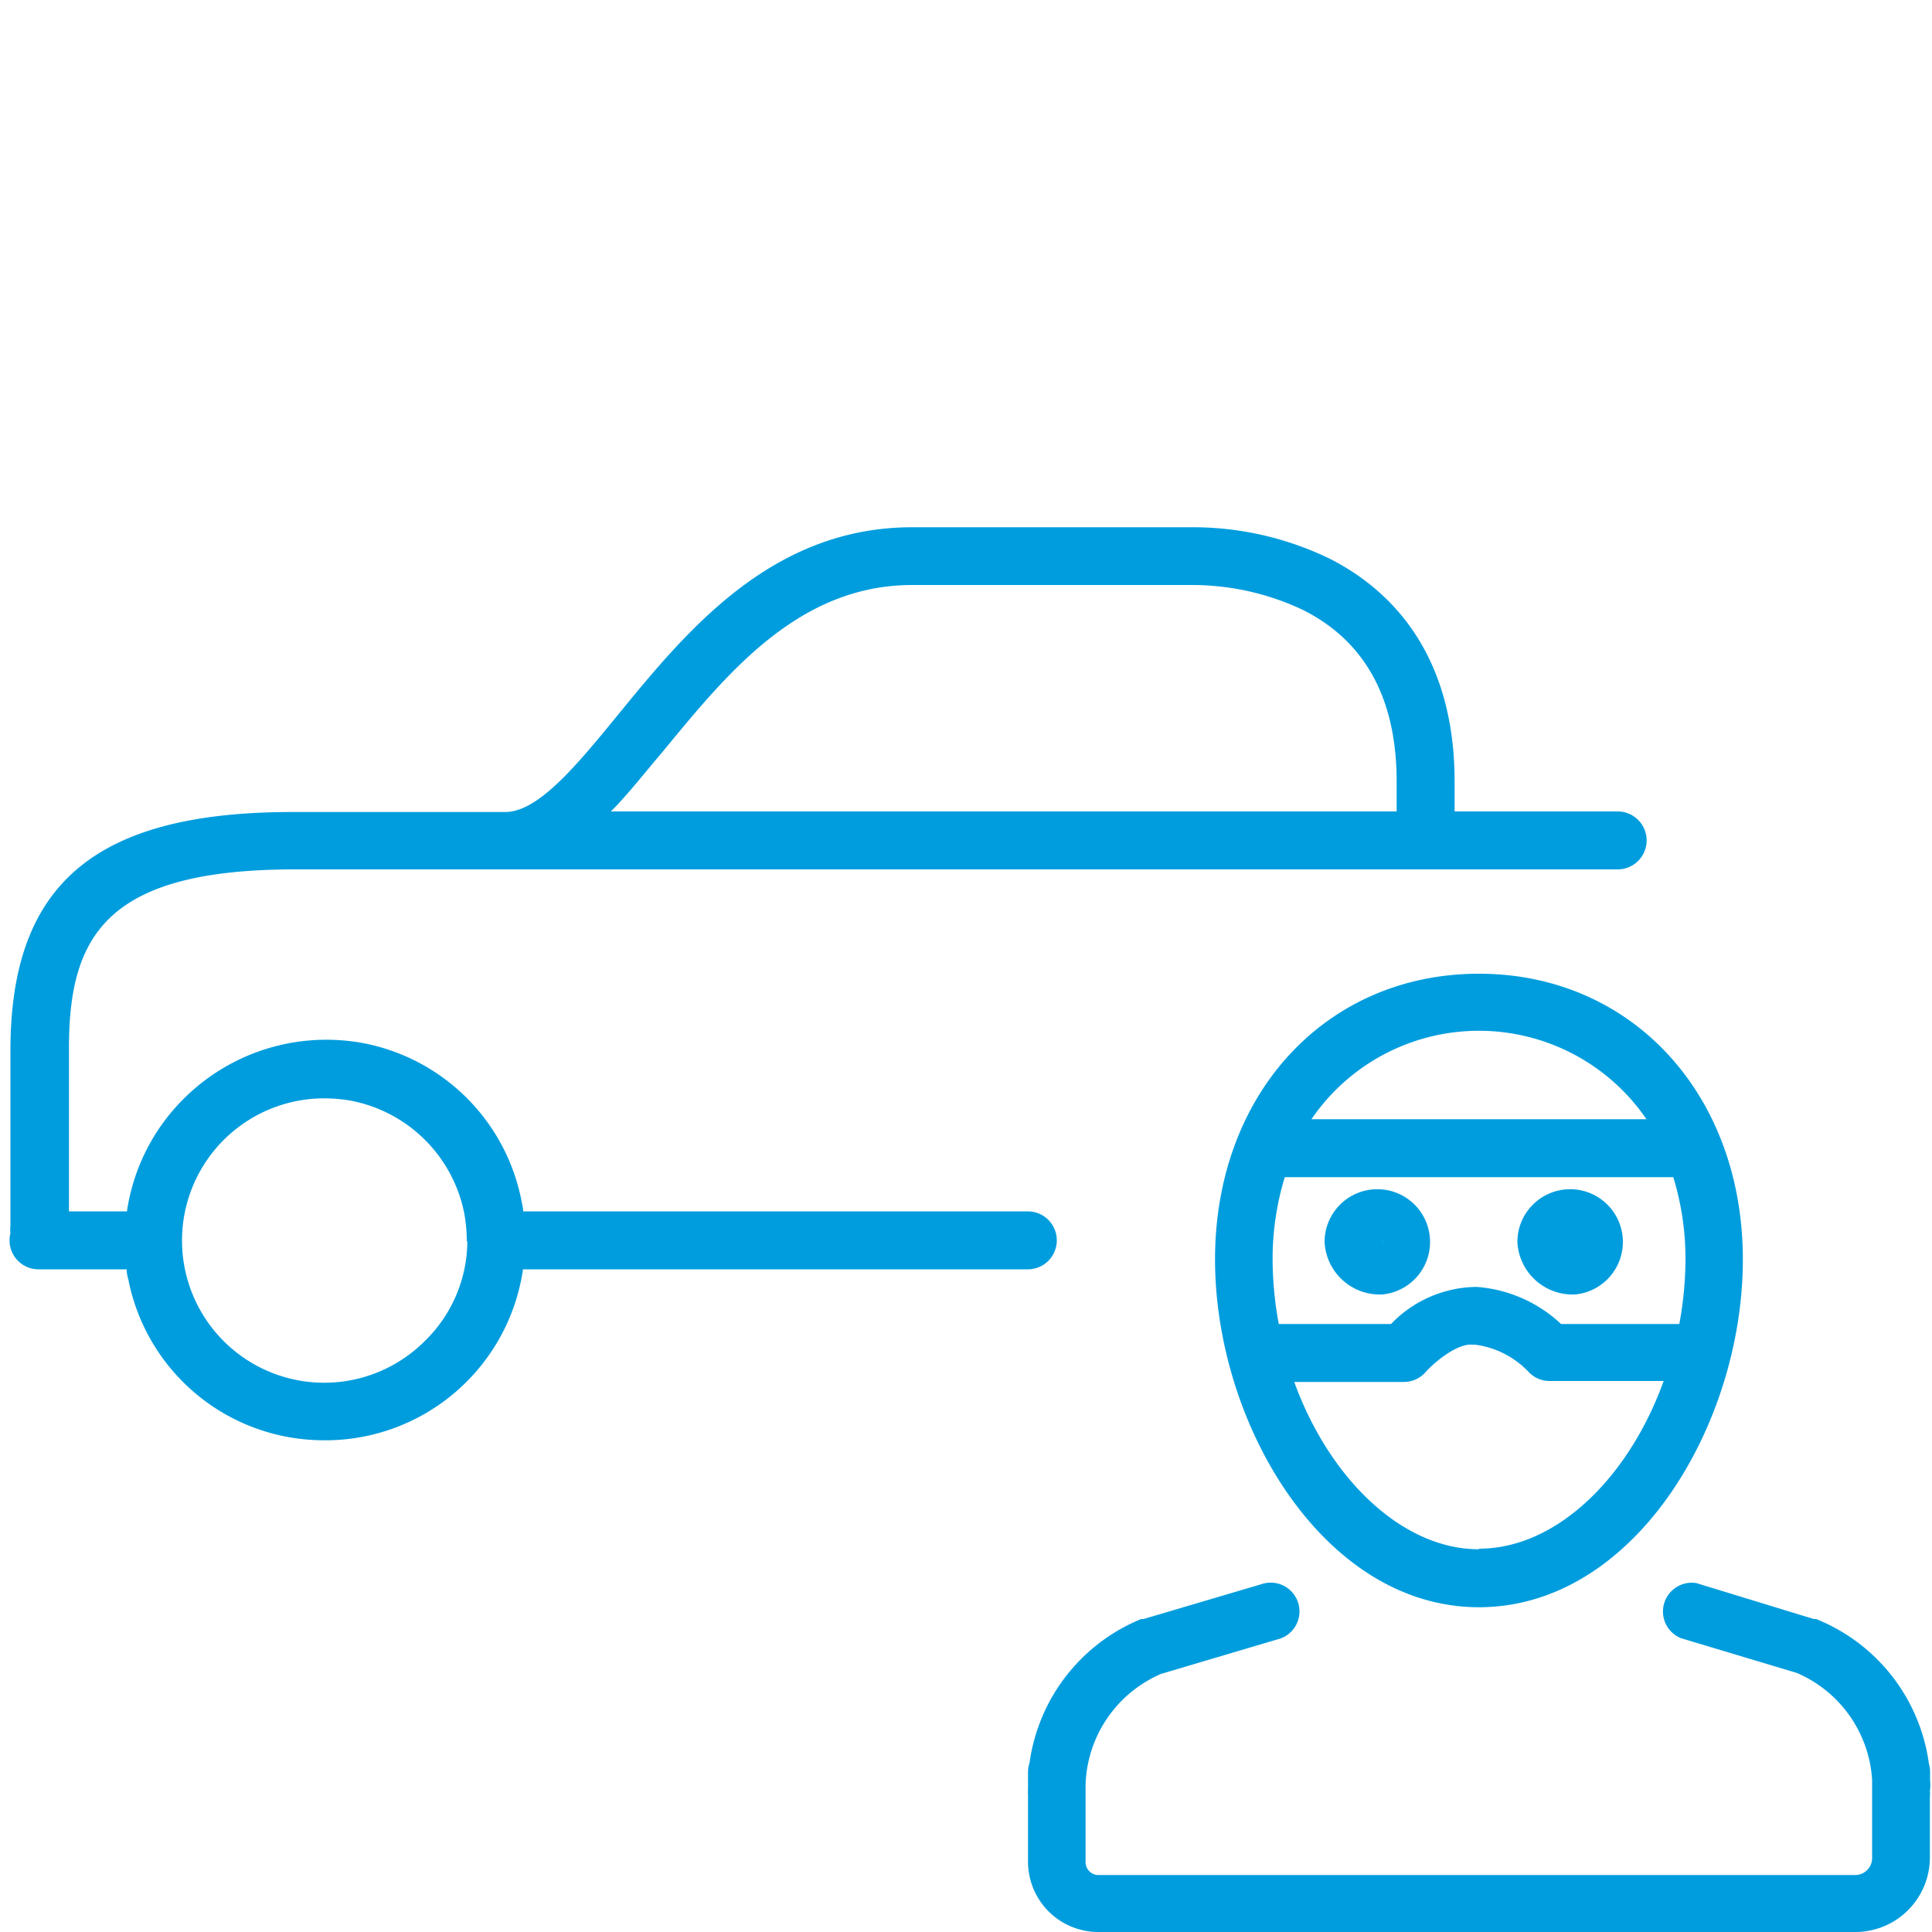 <svg id="Warstwa_1" data-name="Warstwa 1" xmlns="http://www.w3.org/2000/svg" viewBox="0 0 100 100"><defs><style>.cls-1{fill:#009dde;}</style></defs><title>27_14</title><path class="cls-1" d="M99.9,92.13V91.7a1.47,1.47,0,0,0-.06-.41A9.43,9.43,0,0,0,94,83.8l-.12,0L87.8,81.94A1.49,1.49,0,0,0,87,84.79L93,86.59a6.45,6.45,0,0,1,3.9,5.53v4a.88.88,0,0,1-.83.93H56.8a.67.67,0,0,1-.61-.71v-4a6.46,6.46,0,0,1,3.91-5.7l6-1.78A1.49,1.49,0,1,0,65.28,82l-6.09,1.8-.12,0a9.43,9.43,0,0,0-5.78,7.44,1.48,1.48,0,0,0-.08.46v.6c0,.11,0,.22,0,.34a1.49,1.49,0,0,0,0,.25v3.44A3.64,3.64,0,0,0,56.8,100H96.09a3.86,3.86,0,0,0,3.8-3.91V93a1.49,1.49,0,0,0,0-.32C99.93,92.46,99.91,92.3,99.9,92.13Z"/><path class="cls-1" d="M62.89,65.19c0,8.49,5.61,18,13.66,18s13.66-9.46,13.66-18S84.47,50.4,76.55,50.4,62.89,56.62,62.89,65.19Zm13.66,15c-4,0-7.76-3.69-9.56-8.66h5.67a1.5,1.5,0,0,0,1.12-.5c.55-.62,1.7-1.5,2.42-1.43h.15A4.63,4.63,0,0,1,79.11,71a1.49,1.49,0,0,0,1.09.48h5.91C84.31,76.48,80.56,80.16,76.55,80.16ZM86.61,60.93a14.43,14.43,0,0,1,.63,4.26,18.47,18.47,0,0,1-.32,3.34H80.8a7.14,7.14,0,0,0-4.38-1.92A6.21,6.21,0,0,0,72,68.53H66.19a18.47,18.47,0,0,1-.32-3.34,14.43,14.43,0,0,1,.63-4.26Zm-1.39-3H67.88a10.5,10.5,0,0,1,17.34,0Z"/><path class="cls-1" d="M71.56,67a2.73,2.73,0,1,0-3-2.72A2.86,2.86,0,0,0,71.56,67Zm0-2.78a.47.47,0,0,1,0,.12.46.46,0,0,1,0-.12Z"/><path class="cls-1" d="M81.54,67a2.73,2.73,0,1,0-3-2.72A2.86,2.86,0,0,0,81.54,67Zm0-2.78a.35.35,0,0,1,0,.06.34.34,0,0,1,0,.06.54.54,0,0,1,0-.06A.56.56,0,0,1,81.54,64.23Z"/><path class="cls-1" d="M54.7,64.2a1.5,1.5,0,0,0-1.5-1.5H27.08c0-.17-.05-.34-.08-.51A10.32,10.32,0,0,0,18.84,54,10.45,10.45,0,0,0,9.48,56.9,10.34,10.34,0,0,0,6.57,62.7h-3V54.38C3.54,48.47,5.45,45,15.26,45H83.73a1.5,1.5,0,0,0,0-3H75.29V40.46c0-6.85-3.53-10.06-6.48-11.55a16.24,16.24,0,0,0-7.11-1.62H47.22c-7.31,0-11.71,5.4-15.26,9.74-2.11,2.58-4.1,5-5.81,5H15.26C4.94,42,.54,45.73.54,54.38v9.07a1.5,1.5,0,0,0,0,.38A1.5,1.5,0,0,0,2,65.7H6.56q0,.26.08.51a10.31,10.31,0,0,0,8.16,8.15,10.67,10.67,0,0,0,2,.19A10.34,10.34,0,0,0,27.07,65.7H53.2A1.5,1.5,0,0,0,54.7,64.2ZM34.29,38.92c3.3-4,7-8.64,12.93-8.64H61.7a13.41,13.41,0,0,1,5.76,1.3c3.21,1.62,4.83,4.6,4.83,8.87V42H31.62C32.5,41.12,33.37,40,34.29,38.92ZM24.19,64.28A7.26,7.26,0,0,1,22,69.4a7.36,7.36,0,1,1-5.22-12.55,7.86,7.86,0,0,1,1.47.14h0a7.4,7.4,0,0,1,5.77,5.76,7.87,7.87,0,0,1,.14,1.37s0,0,0,.08S24.19,64.26,24.19,64.28Z"/></svg>